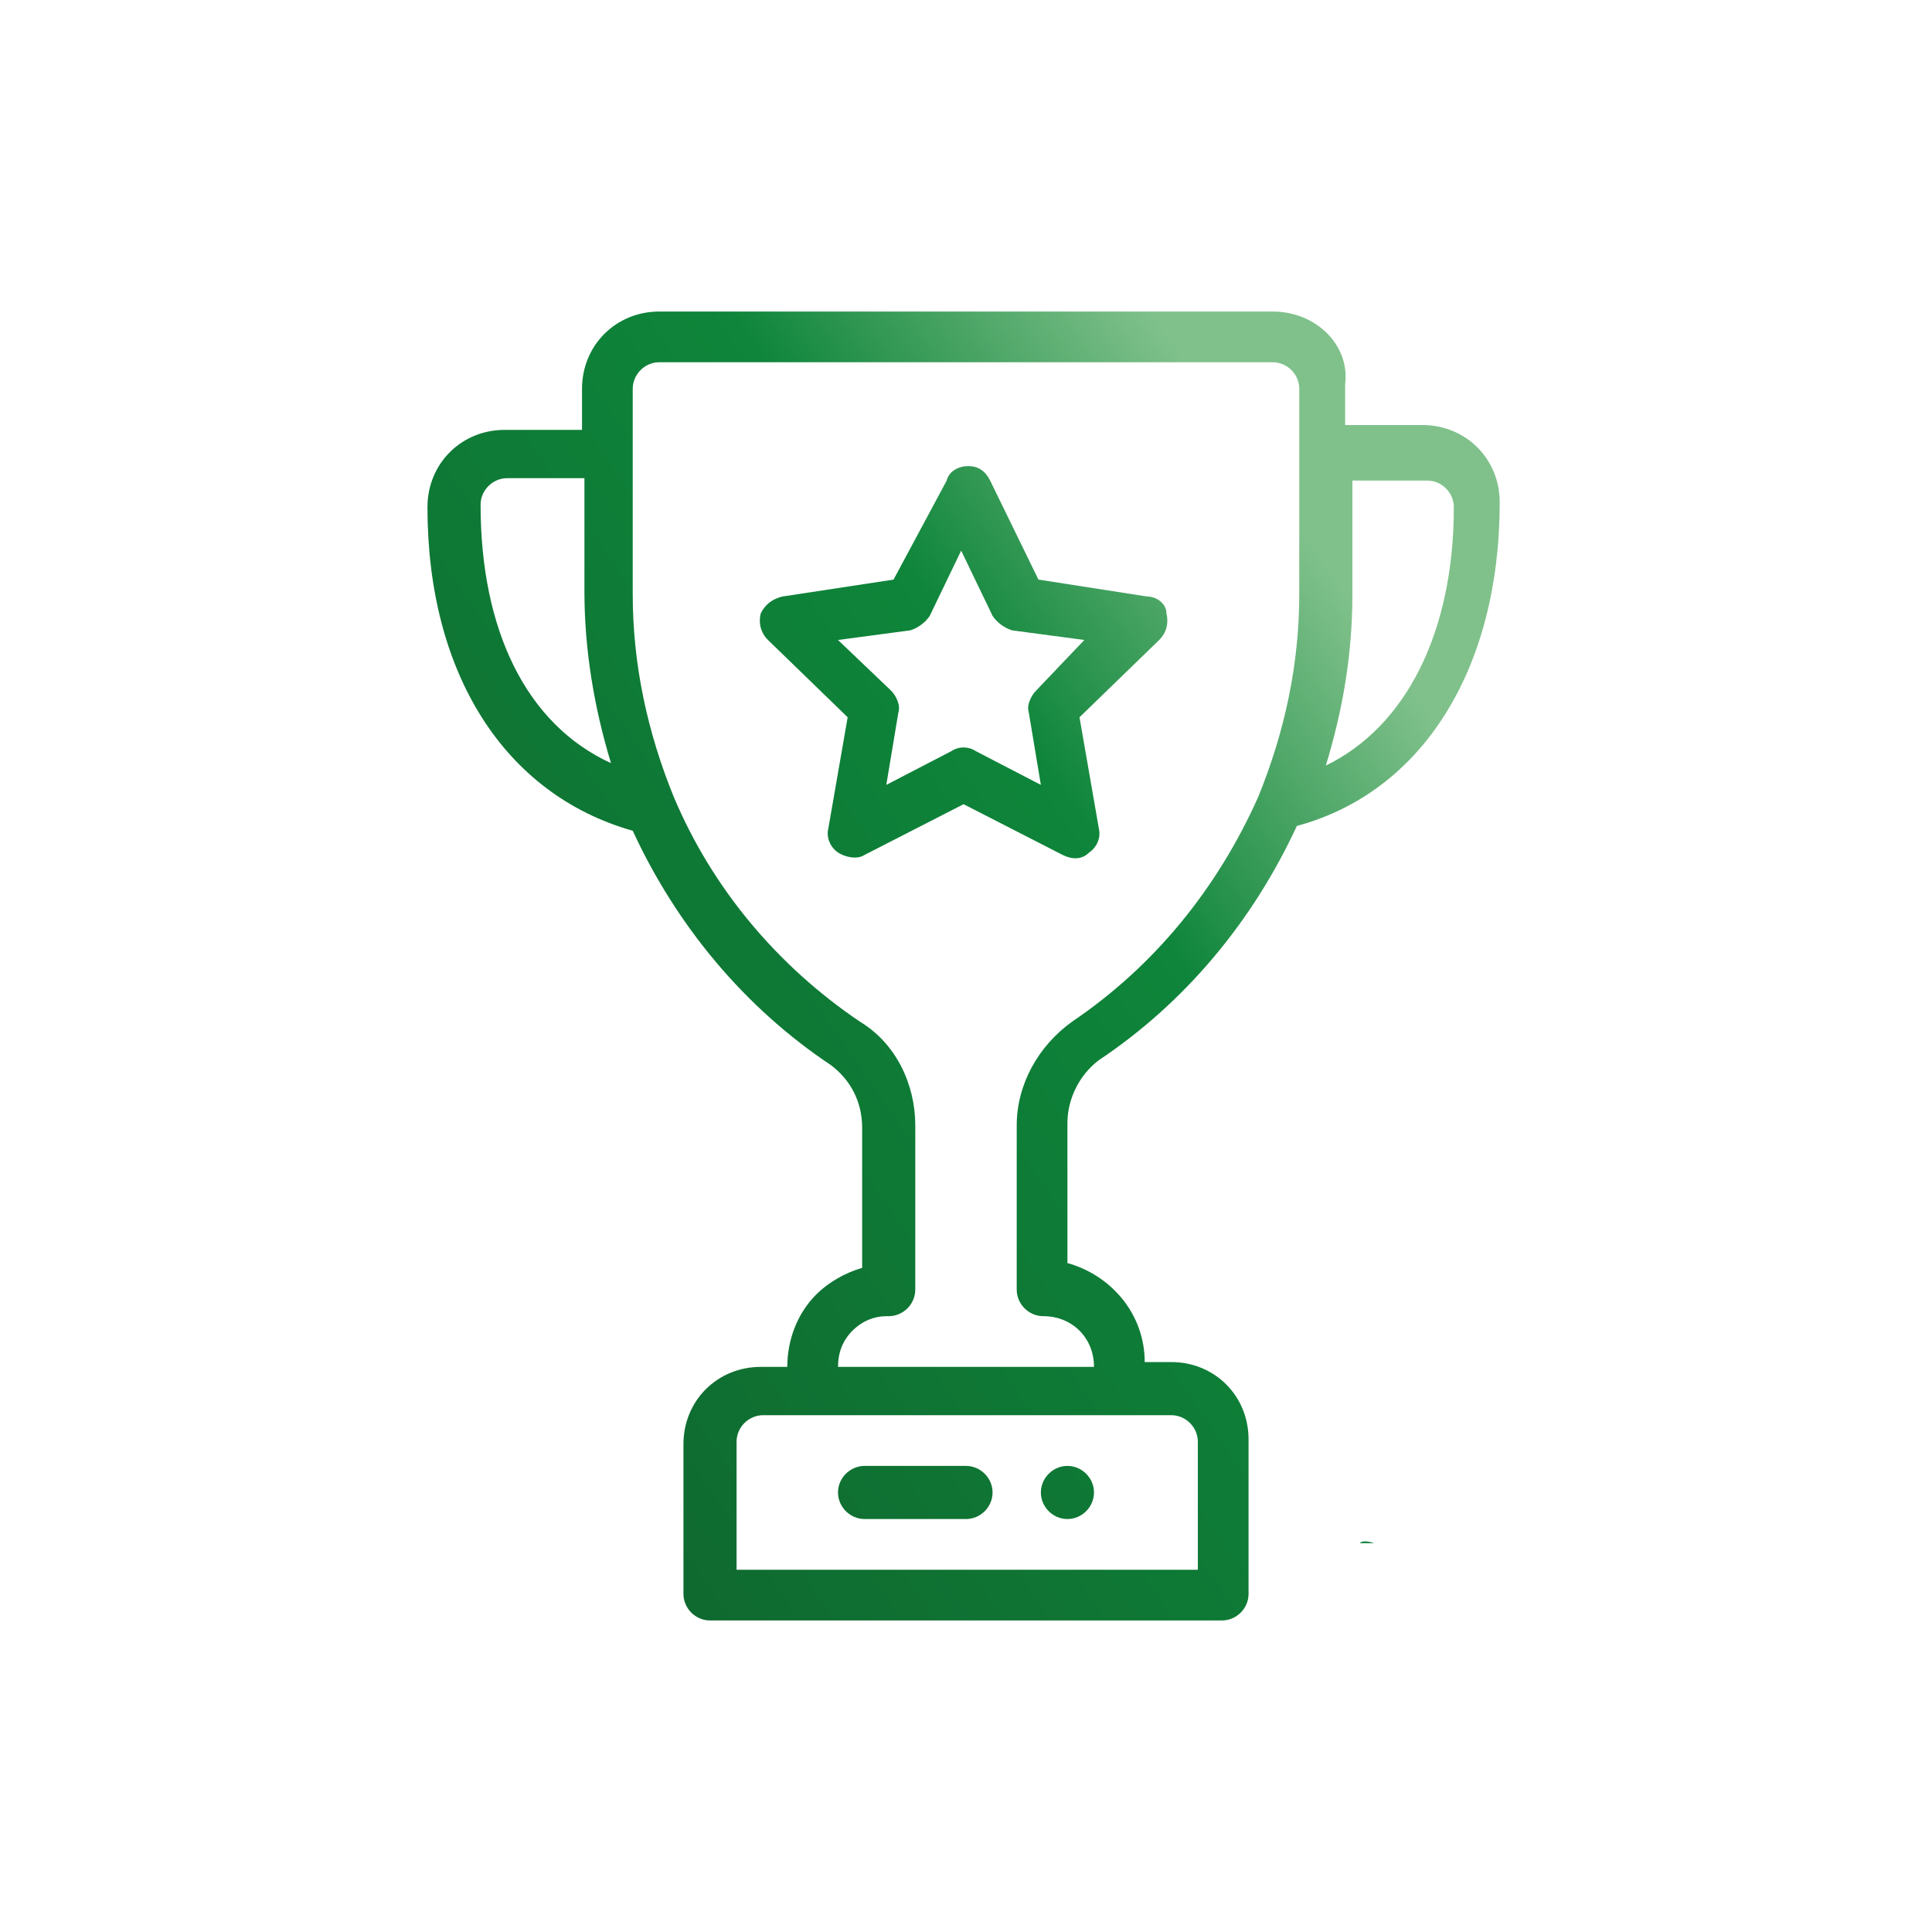 <?xml version="1.0" encoding="utf-8"?>
<!-- Generator: Adobe Illustrator 25.3.1, SVG Export Plug-In . SVG Version: 6.00 Build 0)  -->
<svg version="1.1" id="Calque_1" xmlns="http://www.w3.org/2000/svg" xmlns:xlink="http://www.w3.org/1999/xlink" x="0px" y="0px"
	 viewBox="0 0 80 80" style="enable-background:new 0 0 80 80;" xml:space="preserve">
<style type="text/css">
	.st0{fill:none;filter:url(#Adobe_OpacityMaskFilter);stroke:#FFFFFF;stroke-width:2;stroke-linejoin:round;}
	.st1{fill:none;stroke:#FFFFFF;stroke-width:2;stroke-linejoin:round;}
	.st2{fill:none;stroke:#FFFFFF;stroke-width:3;stroke-linecap:round;stroke-linejoin:round;}
	.st3{fill:none;stroke:#FFFFFF;stroke-width:2;stroke-linecap:round;stroke-linejoin:round;}
	.st4{fill:#FFFFFF;}
	.st5{mask:url(#svg-defs-mask-icon-deployment_1_);fill:url(#SVGID_1_);}
	.st6{fill:url(#SVGID_2_);}
	.st7{fill:url(#SVGID_3_);}
	.st8{fill:url(#SVGID_4_);}
	.st9{fill:url(#SVGID_5_);}
	.st10{fill:url(#SVGID_6_);}
	.st11{fill:url(#SVGID_7_);}
	.st12{fill:url(#SVGID_8_);}
	.st13{fill:url(#SVGID_9_);}
	.st14{fill:url(#SVGID_10_);}
	.st15{fill:url(#SVGID_11_);}
	.st16{fill:url(#SVGID_12_);}
	.st17{fill:url(#SVGID_13_);}
	.st18{fill:url(#SVGID_14_);}
	.st19{fill:url(#SVGID_15_);}
	.st20{fill:url(#SVGID_16_);}
	.st21{fill:url(#SVGID_17_);}
	.st22{fill:url(#SVGID_18_);}
	.st23{fill:url(#SVGID_19_);}
	.st24{fill:url(#SVGID_20_);}
	.st25{fill:url(#SVGID_21_);}
	.st26{fill:url(#SVGID_22_);}
	.st27{fill:url(#SVGID_23_);}
	.st28{fill:url(#SVGID_24_);}
	.st29{fill:url(#SVGID_25_);}
	.st30{fill:url(#SVGID_26_);}
	.st31{fill:url(#SVGID_27_);}
	.st32{fill:url(#SVGID_28_);}
	.st33{fill:url(#SVGID_29_);}
	.st34{fill:url(#SVGID_30_);}
	.st35{fill:url(#SVGID_31_);}
	.st36{fill:url(#SVGID_32_);}
	.st37{fill:url(#SVGID_33_);}
	.st38{fill:url(#SVGID_34_);}
	.st39{fill:url(#SVGID_35_);}
	.st40{fill:url(#SVGID_36_);}
	.st41{fill:url(#SVGID_37_);}
	.st42{fill:url(#SVGID_38_);}
	.st43{fill:url(#SVGID_39_);}
	.st44{fill:url(#SVGID_40_);}
	.st45{fill:url(#SVGID_41_);}
	.st46{fill:url(#SVGID_42_);}
	.st47{fill:url(#SVGID_43_);}
	.st48{fill:#0F682F;}
	.st49{fill:#0E853A;}
	.st50{fill:#80C18B;}
</style>
<g>
	<linearGradient id="SVGID_1_" gradientUnits="userSpaceOnUse" x1="29.968" y1="71.675" x2="69.459" y2="44.361">
		<stop  offset="1.298195e-07" style="stop-color:#0F682F"/>
		<stop  offset="0.7" style="stop-color:#0E853A"/>
		<stop  offset="1" style="stop-color:#80C18B"/>
	</linearGradient>
	<path style="fill:url(#SVGID_1_);" d="M44.2,60.7c-0.6,0-1.1,0.5-1.1,1.1s0.5,1.1,1.1,1.1s1.1-0.5,1.1-1.1S44.8,60.7,44.2,60.7z"/>
	<linearGradient id="SVGID_2_" gradientUnits="userSpaceOnUse" x1="17.946" y1="54.294" x2="57.436" y2="26.98">
		<stop  offset="1.298195e-07" style="stop-color:#0F682F"/>
		<stop  offset="0.7" style="stop-color:#0E853A"/>
		<stop  offset="1" style="stop-color:#80C18B"/>
	</linearGradient>
	<path class="st6" d="M52.7,12.9H27.3c-1.8,0-3.2,1.4-3.2,3.2v1.7h-3.2c-1.8,0-3.2,1.4-3.2,3.2c0,6.9,3.2,11.9,8.5,13.4
		c1.8,3.9,4.6,7.3,8.2,9.7c0.8,0.6,1.3,1.5,1.3,2.6v5.8c-0.7,0.2-1.4,0.6-1.9,1.1c-0.8,0.8-1.2,1.9-1.2,3h-1.1
		c-1.8,0-3.2,1.4-3.2,3.2V66c0,0.6,0.5,1.1,1.1,1.1h21.2c0.6,0,1.1-0.5,1.1-1.1v-6.4c0-1.8-1.4-3.2-3.2-3.2h-1.1
		c0-2-1.4-3.6-3.2-4.1v-5.8c0-1,0.5-2,1.3-2.6c3.6-2.4,6.4-5.8,8.2-9.7c5.2-1.4,8.4-6.5,8.4-13.4c0-1.8-1.4-3.2-3.2-3.2h-3.2v-1.7
		C55.9,14.3,54.5,12.9,52.7,12.9z M19.9,20.9c0-0.6,0.5-1.1,1.1-1.1h3.2v4.7c0,2.4,0.4,4.8,1.1,7.1C21.8,30,19.9,26.1,19.9,20.9z
		 M48.5,58.6c0.6,0,1.1,0.5,1.1,1.1V65H30.5v-5.3c0-0.6,0.5-1.1,1.1-1.1H48.5z M44.4,42.3c-1.4,1-2.3,2.6-2.3,4.3v6.8
		c0,0.6,0.5,1.1,1.1,1.1c1.2,0,2.1,0.9,2.1,2.1H34.7c0-0.6,0.2-1.1,0.6-1.5c0.4-0.4,0.9-0.6,1.4-0.6c0,0,0.1,0,0.1,0
		c0.6,0,1.1-0.5,1.1-1.1v-6.8c0-1.7-0.8-3.4-2.3-4.3c-3.4-2.3-6.1-5.5-7.7-9.3c-1.1-2.7-1.7-5.5-1.7-8.4v-8.5c0-0.6,0.5-1.1,1.1-1.1
		h25.4c0.6,0,1.1,0.5,1.1,1.1v8.5c0,2.9-0.6,5.7-1.7,8.4C50.4,36.8,47.8,40,44.4,42.3z M59.1,19.9c0.6,0,1.1,0.5,1.1,1.1
		c0,5.2-2,9.1-5.3,10.7c0.7-2.3,1.1-4.6,1.1-7.1v-4.7H59.1z"/>
	<linearGradient id="SVGID_3_" gradientUnits="userSpaceOnUse" x1="13.228" y1="47.473" x2="52.718" y2="20.159">
		<stop  offset="1.298195e-07" style="stop-color:#0F682F"/>
		<stop  offset="0.7" style="stop-color:#0E853A"/>
		<stop  offset="1" style="stop-color:#80C18B"/>
	</linearGradient>
	<path class="st7" d="M47.5,24.7L43,24l-2-4.1c-0.2-0.4-0.5-0.6-0.9-0.6c-0.4,0-0.8,0.2-0.9,0.6L37,24l-4.6,0.7
		c-0.4,0.1-0.7,0.3-0.9,0.7c-0.1,0.4,0,0.8,0.3,1.1l3.3,3.2l-0.8,4.6c-0.1,0.4,0.1,0.8,0.4,1c0.3,0.2,0.8,0.3,1.1,0.1l4.1-2.1
		l4.1,2.1c0.4,0.2,0.8,0.2,1.1-0.1c0.3-0.2,0.5-0.6,0.4-1l-0.8-4.6l3.3-3.2c0.3-0.3,0.4-0.7,0.3-1.1C48.3,25,47.9,24.7,47.5,24.7z
		 M42.9,28.6c-0.2,0.2-0.4,0.6-0.3,0.9l0.5,3l-2.7-1.4c-0.3-0.2-0.7-0.2-1,0l-2.7,1.4l0.5-3c0.1-0.3-0.1-0.7-0.3-0.9l-2.2-2.1l3-0.4
		c0.3-0.1,0.6-0.3,0.8-0.6l1.3-2.7l1.3,2.7c0.2,0.3,0.5,0.5,0.8,0.6l3,0.4L42.9,28.6z"/>
	<linearGradient id="SVGID_4_" gradientUnits="userSpaceOnUse" x1="27.913" y1="68.704" x2="67.403" y2="41.39">
		<stop  offset="1.298195e-07" style="stop-color:#0F682F"/>
		<stop  offset="0.7" style="stop-color:#0E853A"/>
		<stop  offset="1" style="stop-color:#80C18B"/>
	</linearGradient>
	<path class="st8" d="M40,60.7h-4.2c-0.6,0-1.1,0.5-1.1,1.1c0,0.6,0.5,1.1,1.1,1.1H40c0.6,0,1.1-0.5,1.1-1.1
		C41.1,61.2,40.6,60.7,40,60.7z"/>
	<linearGradient id="SVGID_5_" gradientUnits="userSpaceOnUse" x1="34.96" y1="78.892" x2="74.45" y2="51.578">
		<stop  offset="1.298195e-07" style="stop-color:#0F682F"/>
		<stop  offset="0.7" style="stop-color:#0E853A"/>
		<stop  offset="1" style="stop-color:#80C18B"/>
	</linearGradient>
	<path class="st9" d="M56.9,63.9c-0.3-0.1-0.5-0.1-0.6,0H56.9z"/>
</g>
</svg>
